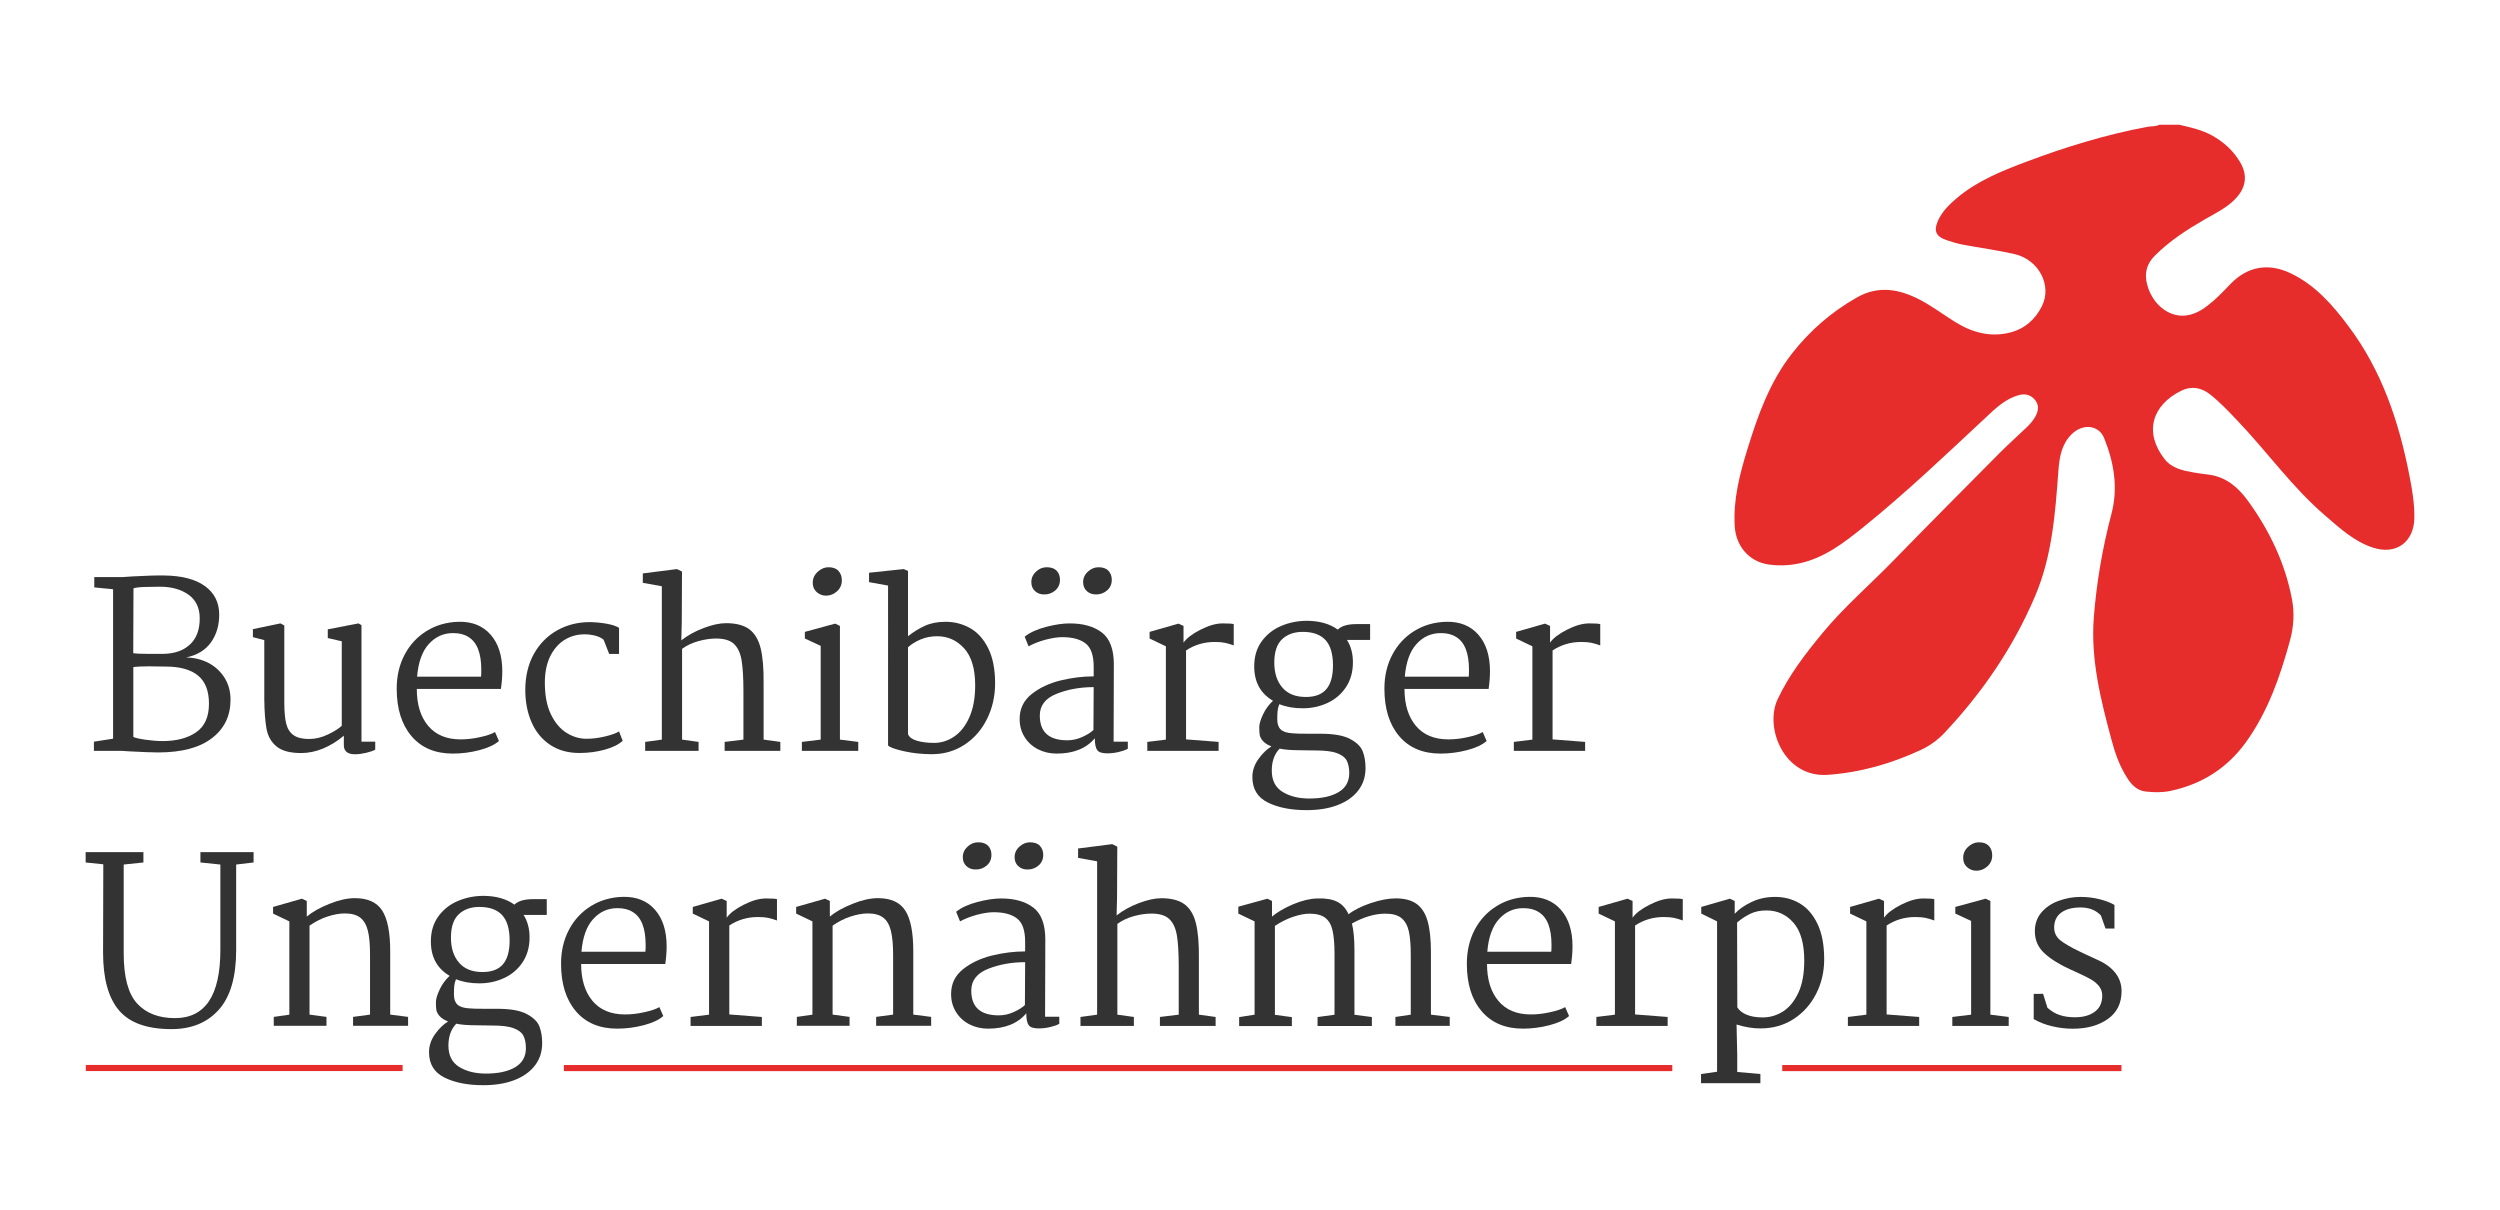 <?xml version="1.0" encoding="utf-8"?>
<!-- Generator: Adobe Illustrator 26.4.1, SVG Export Plug-In . SVG Version: 6.00 Build 0)  -->
<svg version="1.1" id="Ebene_1" xmlns="http://www.w3.org/2000/svg" xmlns:xlink="http://www.w3.org/1999/xlink" x="0px" y="0px"
	 viewBox="0 0 327.2 158.35" style="enable-background:new 0 0 327.2 158.35;" xml:space="preserve">
<style type="text/css">
	.st0{fill:#333333;}
	.st1{fill:#E62D2C;}
</style>
<g>
	<g>
		<path class="st0" d="M14.8,96.68V77.12l-2.46-0.24v-1.35H16l1.35-0.09c1.84-0.1,3.21-0.14,4.11-0.12c2.32,0.02,4.1,0.48,5.35,1.38
			c1.25,0.9,1.88,2.15,1.88,3.75c0,1.42-0.37,2.63-1.09,3.64c-0.73,1.01-1.82,1.67-3.25,1.96c1.08,0.02,2.06,0.26,2.94,0.72
			c0.88,0.46,1.58,1.11,2.1,1.94s0.78,1.79,0.78,2.87c0,2.1-0.8,3.78-2.42,5.02c-1.61,1.25-3.96,1.88-7.06,1.88
			c-0.74,0-2.04-0.05-3.9-0.15c-0.4-0.04-0.68-0.06-0.84-0.06h-3.66v-1.2L14.8,96.68z M19.57,85.58h1.65c1.52,0,2.72-0.39,3.6-1.19
			c0.88-0.79,1.32-1.94,1.32-3.46c0-1.36-0.49-2.39-1.46-3.09s-2.23-1.05-3.76-1.05c-0.54,0-1.18,0.01-1.91,0.03
			S17.76,76.9,17.47,77l-0.03,8.49C17.82,85.55,18.53,85.58,19.57,85.58z M19.08,96.82c0.81,0.11,1.54,0.17,2.21,0.17
			c1.8,0,3.26-0.38,4.38-1.15c1.12-0.77,1.68-2.01,1.68-3.74c0-1.68-0.48-2.91-1.44-3.69c-0.96-0.78-2.37-1.17-4.23-1.17l-2.22-0.03
			c-0.8,0-1.47,0.03-2.01,0.09v9.15C17.72,96.58,18.27,96.71,19.08,96.82z"/>
		<path class="st0" d="M33.1,83.39v-1.05l3.6-0.75l0.51,0.27v10.08c0,1.18,0.08,2.11,0.25,2.78s0.49,1.17,0.96,1.5
			c0.47,0.33,1.14,0.5,2.02,0.5c0.84,0,1.67-0.2,2.5-0.6s1.43-0.78,1.79-1.14V83.93l-1.83-0.42v-1.14l4.02-0.78l0.39,0.24v15.24h1.8
			v1.05c-0.3,0.16-0.71,0.3-1.23,0.42c-0.52,0.12-0.99,0.18-1.41,0.18c-0.98,0-1.47-0.4-1.47-1.2v-1.23
			c-0.88,0.74-1.8,1.3-2.75,1.69s-1.9,0.58-2.83,0.58c-1.44,0-2.51-0.28-3.21-0.85s-1.14-1.33-1.32-2.28s-0.28-2.25-0.3-3.88v-7.77
			L33.1,83.39z"/>
		<path class="st0" d="M64.21,83.06c1.02,1.16,1.53,2.76,1.53,4.8c0,0.7-0.06,1.47-0.18,2.31H54.55c0,2.04,0.5,3.65,1.49,4.83
			s2.4,1.77,4.25,1.77c0.8,0,1.64-0.09,2.52-0.29c0.88-0.19,1.54-0.41,1.98-0.67l0.51,1.17c-0.56,0.5-1.42,0.9-2.56,1.2
			c-1.15,0.3-2.31,0.45-3.47,0.45c-2.32,0-4.12-0.76-5.42-2.29c-1.29-1.53-1.93-3.59-1.93-6.2c0-1.66,0.34-3.14,1.04-4.46
			c0.69-1.31,1.65-2.34,2.88-3.1s2.62-1.16,4.18-1.2C61.79,81.34,63.19,81.9,64.21,83.06z M56.13,84.28
			c-0.87,0.95-1.38,2.38-1.54,4.28h8.37c0.02-0.2,0.03-0.5,0.03-0.9c0-2.18-0.56-3.61-1.68-4.29c-0.52-0.34-1.18-0.51-1.98-0.51
			C58.06,82.85,57,83.33,56.13,84.28z"/>
		<path class="st0" d="M79.44,81.64c0.69,0.13,1.22,0.3,1.58,0.53v3.42h-1.29L79,83.72c-0.3-0.24-0.67-0.42-1.12-0.53
			c-0.45-0.11-0.91-0.17-1.37-0.17c-0.96,0-1.83,0.24-2.61,0.72s-1.41,1.2-1.88,2.14c-0.47,0.95-0.71,2.11-0.71,3.46
			c0,1.66,0.26,3.04,0.79,4.14s1.21,1.91,2.04,2.43s1.7,0.78,2.62,0.78c0.74,0,1.53-0.09,2.37-0.29c0.84-0.19,1.47-0.42,1.89-0.67
			l0.48,1.23c-0.56,0.5-1.36,0.89-2.4,1.17s-2.13,0.42-3.27,0.42c-1.48,0-2.75-0.35-3.82-1.06s-1.88-1.69-2.43-2.94
			s-0.83-2.66-0.83-4.25c0-1.8,0.38-3.37,1.12-4.71c0.75-1.34,1.77-2.37,3.05-3.09c1.28-0.72,2.71-1.08,4.29-1.08
			C78.01,81.44,78.75,81.51,79.44,81.64z"/>
		<path class="st0" d="M86.62,96.8V76.73l-2.49-0.45v-1.23l4.47-0.57l0.66,0.33l-0.03,6.63l-0.06,2.37c0.84-0.66,1.82-1.2,2.94-1.62
			s2.09-0.63,2.91-0.63c1.32,0,2.33,0.27,3.04,0.79c0.71,0.53,1.21,1.36,1.49,2.48s0.41,2.64,0.39,4.56v7.41l2.19,0.3v1.17h-7.29
			V97.1l2.46-0.3v-6.33c0-1.74-0.08-3.08-0.24-4.04c-0.16-0.95-0.49-1.67-0.99-2.14c-0.5-0.48-1.28-0.72-2.34-0.72
			c-0.72,0-1.48,0.11-2.29,0.33s-1.54,0.56-2.17,1.02V96.8l2.16,0.3v1.17h-6.99V97.1L86.62,96.8z"/>
		<path class="st0" d="M109.93,81.92V96.8l2.4,0.3v1.17h-7.38V97.1l2.46-0.3V84.53l-2.07-0.96V82.7l3.96-1.08L109.93,81.92z
			 M109.74,74.72c0.29,0.32,0.44,0.73,0.44,1.23c0,0.58-0.21,1.06-0.63,1.44s-0.9,0.57-1.44,0.57c-0.46,0-0.87-0.16-1.21-0.46
			c-0.35-0.31-0.53-0.71-0.53-1.22c0-0.56,0.21-1.04,0.65-1.44c0.43-0.4,0.9-0.6,1.42-0.6C109.01,74.24,109.45,74.4,109.74,74.72z"
			/>
		<path class="st0" d="M113.74,76.19v-1.23l4.53-0.48l0.57,0.24v8.55c0.7-0.56,1.44-1.01,2.22-1.37c0.78-0.35,1.68-0.52,2.7-0.52
			c1.16,0,2.23,0.28,3.21,0.83c0.98,0.55,1.77,1.43,2.37,2.64s0.9,2.74,0.9,4.58c0,1.68-0.35,3.23-1.05,4.65s-1.68,2.55-2.94,3.38
			c-1.26,0.83-2.69,1.25-4.29,1.25c-1.28,0-2.5-0.13-3.66-0.39s-1.85-0.51-2.07-0.75V76.64L113.74,76.19z M119.98,96.94
			c0.62,0.19,1.38,0.29,2.28,0.29c0.94,0,1.82-0.28,2.64-0.84s1.48-1.41,1.98-2.54s0.75-2.51,0.75-4.16c0-2.16-0.48-3.77-1.44-4.83
			c-0.96-1.06-2.14-1.59-3.54-1.59c-0.78,0-1.5,0.14-2.16,0.42s-1.21,0.62-1.65,1.02v11.37C118.98,96.46,119.36,96.75,119.98,96.94z
			"/>
		<path class="st0" d="M144.22,82.79c1.04,0.8,1.56,2.19,1.56,4.17l-0.03,10.11h1.86V98c-0.34,0.18-0.75,0.32-1.23,0.43
			s-0.97,0.17-1.47,0.17c-0.66,0-1.09-0.14-1.3-0.42s-0.32-0.8-0.32-1.56c-1.12,1.34-2.79,2.01-5.01,2.01c-0.9,0-1.72-0.2-2.46-0.58
			c-0.74-0.39-1.32-0.93-1.74-1.62s-0.63-1.46-0.63-2.33c0-1.34,0.52-2.42,1.56-3.25s2.3-1.42,3.78-1.79
			c1.48-0.36,2.93-0.54,4.35-0.54v-1.26c0-1.48-0.35-2.5-1.05-3.04c-0.7-0.55-1.72-0.83-3.06-0.83c-0.64,0-1.38,0.12-2.22,0.34
			c-0.84,0.23-1.57,0.52-2.19,0.86l-0.51-1.26c0.66-0.54,1.58-0.96,2.78-1.28c1.19-0.31,2.22-0.46,3.1-0.46
			C141.77,81.59,143.18,81.99,144.22,82.79z M135.48,77.38c-0.33-0.29-0.5-0.69-0.5-1.19c0-0.54,0.21-1,0.62-1.38
			c0.41-0.38,0.87-0.57,1.39-0.57c0.58,0,1.01,0.15,1.31,0.46c0.29,0.31,0.43,0.71,0.43,1.18c0,0.58-0.21,1.05-0.62,1.4
			s-0.88,0.52-1.42,0.52C136.21,77.81,135.81,77.67,135.48,77.38z M138.3,90.8c-1.47,0.58-2.21,1.53-2.21,2.85
			c0,2.16,1.2,3.24,3.6,3.24c0.66,0,1.31-0.14,1.95-0.43s1.13-0.59,1.47-0.92l0.03-5.61C141.38,89.93,139.77,90.22,138.3,90.8z
			 M142.26,77.38c-0.33-0.29-0.5-0.69-0.5-1.19c0-0.54,0.21-1,0.63-1.38s0.88-0.57,1.38-0.57c0.58,0,1.01,0.15,1.3,0.46
			c0.29,0.31,0.44,0.71,0.44,1.18c0,0.58-0.21,1.05-0.62,1.4c-0.41,0.35-0.88,0.52-1.42,0.52
			C142.99,77.81,142.59,77.67,142.26,77.38z"/>
		<path class="st0" d="M152.59,96.8V84.59l-2.13-1.02V82.7l3.78-1.08l0.66,0.3v2.19c0.4-0.58,1.13-1.14,2.21-1.69
			c1.07-0.55,2.04-0.83,2.92-0.83c0.72,0,1.2,0.03,1.44,0.09v2.79c-0.44-0.16-0.83-0.27-1.16-0.34s-0.78-0.11-1.33-0.11
			c-1.38,0-2.63,0.37-3.75,1.11v11.64l4.26,0.33v1.17h-9.33V97.1L152.59,96.8z"/>
		<path class="st0" d="M175.09,82.4c0.48-0.48,1.3-0.72,2.46-0.72h1.77v2.07h-3.03c0.52,0.82,0.78,1.8,0.78,2.94
			c0,1.24-0.3,2.32-0.9,3.23c-0.6,0.91-1.4,1.6-2.4,2.07s-2.09,0.71-3.27,0.71c-1.16,0-2.18-0.18-3.06-0.54
			c-0.12,0.28-0.2,0.58-0.23,0.89s-0.04,0.68-0.04,1.12c0,0.58,0.15,1.01,0.45,1.3s0.81,0.46,1.53,0.5
			c0.32,0.04,0.99,0.06,2.01,0.06h1.71c1.7,0,2.98,0.23,3.84,0.69s1.41,1,1.65,1.63c0.24,0.63,0.36,1.35,0.36,2.17
			c0,1.12-0.31,2.09-0.94,2.92s-1.53,1.47-2.69,1.92s-2.52,0.67-4.08,0.67c-2.04,0-3.73-0.33-5.08-1s-2.02-1.78-2.02-3.32
			c0-0.84,0.26-1.62,0.78-2.35c0.52-0.73,1.09-1.29,1.71-1.67c-0.5-0.2-0.87-0.44-1.11-0.71s-0.38-0.54-0.42-0.79
			c-0.04-0.26-0.06-0.6-0.06-1.02s0.17-0.98,0.5-1.68s0.77-1.29,1.3-1.77c-1.64-0.96-2.46-2.46-2.46-4.5c0-1.3,0.33-2.4,0.99-3.3
			s1.52-1.57,2.57-2.01s2.16-0.66,3.34-0.66C172.68,81.26,174.03,81.64,175.09,82.4z M166.45,100.85c0,1.28,0.47,2.21,1.41,2.79
			s2.11,0.87,3.51,0.87c1.62,0,2.89-0.28,3.83-0.84c0.93-0.56,1.39-1.39,1.39-2.49c0-0.68-0.12-1.23-0.34-1.65
			c-0.23-0.42-0.67-0.75-1.3-0.97c-0.64-0.23-1.55-0.34-2.73-0.34l-2.07-0.03c-1.14,0-2.03-0.07-2.67-0.21
			C166.79,98.69,166.45,99.65,166.45,100.85z M167.8,83.66c-0.68,0.64-1.02,1.66-1.02,3.06c0,1.34,0.34,2.43,1.04,3.25
			c0.69,0.83,1.72,1.25,3.1,1.25c1.2,0,2.09-0.34,2.67-1.02s0.87-1.72,0.87-3.12c0-1.5-0.33-2.61-0.99-3.32s-1.65-1.06-2.97-1.06
			C169.38,82.7,168.48,83.02,167.8,83.66z"/>
		<path class="st0" d="M193.48,83.06c1.02,1.16,1.53,2.76,1.53,4.8c0,0.7-0.06,1.47-0.18,2.31h-11.01c0,2.04,0.5,3.65,1.49,4.83
			s2.4,1.77,4.25,1.77c0.8,0,1.64-0.09,2.52-0.29c0.88-0.19,1.54-0.41,1.98-0.67l0.51,1.17c-0.56,0.5-1.42,0.9-2.56,1.2
			c-1.15,0.3-2.31,0.45-3.47,0.45c-2.32,0-4.12-0.76-5.42-2.29c-1.29-1.53-1.93-3.59-1.93-6.2c0-1.66,0.34-3.14,1.04-4.46
			c0.69-1.31,1.65-2.34,2.88-3.1s2.62-1.16,4.18-1.2C191.06,81.34,192.46,81.9,193.48,83.06z M185.4,84.28
			c-0.87,0.95-1.38,2.38-1.54,4.28h8.37c0.02-0.2,0.03-0.5,0.03-0.9c0-2.18-0.56-3.61-1.68-4.29c-0.52-0.34-1.18-0.51-1.98-0.51
			C187.33,82.85,186.27,83.33,185.4,84.28z"/>
		<path class="st0" d="M200.56,96.8V84.59l-2.13-1.02V82.7l3.78-1.08l0.66,0.3v2.19c0.4-0.58,1.13-1.14,2.21-1.69
			c1.07-0.55,2.04-0.83,2.92-0.83c0.72,0,1.2,0.03,1.44,0.09v2.79c-0.44-0.16-0.83-0.27-1.16-0.34s-0.78-0.11-1.33-0.11
			c-1.38,0-2.63,0.37-3.75,1.11v11.64l4.26,0.33v1.17h-9.33V97.1L200.56,96.8z"/>
		<path class="st0" d="M33.19,112.88l-2.28,0.27v11.19c0,3.5-0.75,6.1-2.26,7.8s-3.58,2.55-6.22,2.55c-3.18,0-5.47-0.82-6.86-2.46
			s-2.08-4.16-2.08-7.56l0.03-11.55l-2.31-0.24v-1.35h7.56v1.35l-2.58,0.27v11.61c0,3.1,0.58,5.29,1.75,6.57s2.82,1.92,4.96,1.92
			c3.96,0,5.94-2.97,5.94-8.91v-11.19l-2.61-0.27v-1.35h6.96V112.88z"/>
		<path class="st0" d="M37.87,132.8v-12.21l-2.13-1.02v-0.87l3.78-1.08l0.63,0.3v2.04c0.74-0.62,1.73-1.17,2.97-1.67
			s2.35-0.74,3.33-0.74c1.68,0,2.87,0.54,3.57,1.62s1.05,2.85,1.05,5.31v8.31l2.34,0.3v1.17h-7.2v-1.17l2.22-0.3v-7.89
			c0-1.28-0.09-2.31-0.28-3.08c-0.19-0.77-0.52-1.34-0.99-1.71s-1.15-0.56-2.03-0.56c-0.7,0-1.46,0.14-2.28,0.41
			c-0.82,0.27-1.6,0.67-2.34,1.19v11.64l2.22,0.3v1.17h-6.9v-1.17L37.87,132.8z"/>
		<path class="st0" d="M67.33,118.4c0.48-0.48,1.3-0.72,2.46-0.72h1.77v2.07h-3.03c0.52,0.82,0.78,1.8,0.78,2.94
			c0,1.24-0.3,2.32-0.9,3.23s-1.4,1.6-2.4,2.07s-2.09,0.71-3.27,0.71c-1.16,0-2.18-0.18-3.06-0.54c-0.12,0.28-0.2,0.58-0.23,0.89
			s-0.04,0.68-0.04,1.12c0,0.58,0.15,1.01,0.45,1.3s0.81,0.46,1.53,0.5c0.32,0.04,0.99,0.06,2.01,0.06h1.71
			c1.7,0,2.98,0.23,3.84,0.69c0.86,0.46,1.41,1,1.65,1.63s0.36,1.35,0.36,2.17c0,1.12-0.31,2.09-0.94,2.92s-1.53,1.47-2.69,1.92
			s-2.52,0.67-4.08,0.67c-2.04,0-3.73-0.33-5.08-1c-1.35-0.67-2.02-1.78-2.02-3.32c0-0.84,0.26-1.62,0.78-2.35
			c0.52-0.73,1.09-1.29,1.71-1.67c-0.5-0.2-0.87-0.44-1.11-0.71s-0.38-0.54-0.42-0.79c-0.04-0.26-0.06-0.6-0.06-1.02
			s0.17-0.98,0.5-1.68s0.77-1.29,1.3-1.77c-1.64-0.96-2.46-2.46-2.46-4.5c0-1.3,0.33-2.4,0.99-3.3s1.52-1.57,2.57-2.01
			s2.16-0.66,3.34-0.66C64.92,117.26,66.27,117.64,67.33,118.4z M58.69,136.85c0,1.28,0.47,2.21,1.41,2.79
			c0.94,0.58,2.11,0.87,3.51,0.87c1.62,0,2.89-0.28,3.83-0.84c0.93-0.56,1.39-1.39,1.39-2.49c0-0.68-0.12-1.23-0.34-1.65
			c-0.23-0.42-0.67-0.75-1.3-0.97c-0.64-0.23-1.55-0.34-2.73-0.34l-2.07-0.03c-1.14,0-2.03-0.07-2.67-0.21
			C59.03,134.69,58.69,135.65,58.69,136.85z M60.04,119.66c-0.68,0.64-1.02,1.66-1.02,3.06c0,1.34,0.34,2.43,1.04,3.25
			c0.69,0.83,1.72,1.25,3.1,1.25c1.2,0,2.09-0.34,2.67-1.02s0.87-1.72,0.87-3.12c0-1.5-0.33-2.61-0.99-3.32
			c-0.66-0.71-1.65-1.06-2.97-1.06C61.62,118.7,60.72,119.02,60.04,119.66z"/>
		<path class="st0" d="M85.72,119.06c1.02,1.16,1.53,2.76,1.53,4.8c0,0.7-0.06,1.47-0.18,2.31H76.06c0,2.04,0.5,3.65,1.49,4.83
			s2.4,1.77,4.25,1.77c0.8,0,1.64-0.09,2.52-0.29c0.88-0.19,1.54-0.41,1.98-0.67l0.51,1.17c-0.56,0.5-1.42,0.9-2.56,1.2
			c-1.15,0.3-2.31,0.45-3.47,0.45c-2.32,0-4.12-0.76-5.42-2.29c-1.29-1.53-1.93-3.59-1.93-6.2c0-1.66,0.34-3.14,1.04-4.46
			c0.69-1.31,1.65-2.34,2.88-3.1s2.62-1.16,4.18-1.2C83.3,117.34,84.7,117.9,85.72,119.06z M77.64,120.28
			c-0.87,0.95-1.38,2.38-1.54,4.28h8.37c0.02-0.2,0.03-0.5,0.03-0.9c0-2.18-0.56-3.61-1.68-4.29c-0.52-0.34-1.18-0.51-1.98-0.51
			C79.57,118.85,78.51,119.33,77.64,120.28z"/>
		<path class="st0" d="M92.8,132.8v-12.21l-2.13-1.02v-0.87l3.78-1.08l0.66,0.3v2.19c0.4-0.58,1.13-1.14,2.21-1.69
			s2.04-0.83,2.93-0.83c0.72,0,1.2,0.03,1.44,0.09v2.79c-0.44-0.16-0.83-0.27-1.16-0.34s-0.78-0.11-1.33-0.11
			c-1.38,0-2.63,0.37-3.75,1.11v11.64l4.26,0.33v1.17h-9.33v-1.17L92.8,132.8z"/>
		<path class="st0" d="M106.33,132.8v-12.21l-2.13-1.02v-0.87l3.78-1.08l0.63,0.3v2.04c0.74-0.62,1.73-1.17,2.97-1.67
			s2.35-0.74,3.33-0.74c1.68,0,2.87,0.54,3.57,1.62s1.05,2.85,1.05,5.31v8.31l2.34,0.3v1.17h-7.2v-1.17l2.22-0.3v-7.89
			c0-1.28-0.1-2.31-0.29-3.08c-0.19-0.77-0.52-1.34-0.99-1.71s-1.14-0.56-2.02-0.56c-0.7,0-1.46,0.14-2.28,0.41
			c-0.82,0.27-1.6,0.67-2.34,1.19v11.64l2.22,0.3v1.17h-6.9v-1.17L106.33,132.8z"/>
		<path class="st0" d="M135.25,118.79c1.04,0.8,1.56,2.19,1.56,4.17l-0.03,10.11h1.86V134c-0.34,0.18-0.75,0.32-1.23,0.43
			c-0.48,0.11-0.97,0.17-1.47,0.17c-0.66,0-1.09-0.14-1.3-0.42s-0.32-0.8-0.32-1.56c-1.12,1.34-2.79,2.01-5.01,2.01
			c-0.9,0-1.72-0.2-2.46-0.58c-0.74-0.39-1.32-0.93-1.74-1.62s-0.63-1.46-0.63-2.33c0-1.34,0.52-2.42,1.56-3.25s2.3-1.42,3.78-1.79
			c1.48-0.36,2.93-0.54,4.35-0.54v-1.26c0-1.48-0.35-2.5-1.05-3.04c-0.7-0.55-1.72-0.83-3.06-0.83c-0.64,0-1.38,0.12-2.22,0.34
			c-0.84,0.23-1.57,0.52-2.19,0.86l-0.51-1.26c0.66-0.54,1.58-0.96,2.78-1.28c1.19-0.31,2.22-0.46,3.1-0.46
			C132.8,117.59,134.21,117.99,135.25,118.79z M126.51,113.38c-0.33-0.29-0.5-0.69-0.5-1.19c0-0.54,0.21-1,0.62-1.38
			s0.87-0.57,1.39-0.57c0.58,0,1.01,0.15,1.31,0.46c0.29,0.31,0.43,0.71,0.43,1.18c0,0.58-0.21,1.05-0.62,1.4s-0.88,0.52-1.42,0.52
			C127.24,113.81,126.84,113.67,126.51,113.38z M129.33,126.8c-1.47,0.58-2.21,1.53-2.21,2.85c0,2.16,1.2,3.24,3.6,3.24
			c0.66,0,1.31-0.14,1.95-0.43s1.13-0.59,1.47-0.92l0.03-5.61C132.41,125.93,130.8,126.22,129.33,126.8z M133.29,113.38
			c-0.33-0.29-0.5-0.69-0.5-1.19c0-0.54,0.21-1,0.63-1.38s0.88-0.57,1.38-0.57c0.58,0,1.01,0.15,1.3,0.46
			c0.29,0.31,0.44,0.71,0.44,1.18c0,0.58-0.21,1.05-0.62,1.4c-0.41,0.35-0.88,0.52-1.42,0.52
			C134.02,113.81,133.62,113.67,133.29,113.38z"/>
		<path class="st0" d="M143.59,132.8v-20.07l-2.49-0.45v-1.23l4.47-0.57l0.66,0.33l-0.03,6.63l-0.06,2.37
			c0.84-0.66,1.82-1.2,2.94-1.62s2.09-0.63,2.91-0.63c1.32,0,2.33,0.27,3.04,0.79c0.71,0.53,1.21,1.36,1.49,2.48
			s0.41,2.64,0.39,4.56v7.41l2.19,0.3v1.17h-7.29v-1.17l2.46-0.3v-6.33c0-1.74-0.08-3.08-0.24-4.04c-0.16-0.95-0.49-1.67-0.99-2.14
			c-0.5-0.48-1.28-0.72-2.34-0.72c-0.72,0-1.48,0.11-2.29,0.33s-1.54,0.56-2.17,1.02v11.88l2.16,0.3v1.17h-6.99v-1.17L143.59,132.8z
			"/>
		<path class="st0" d="M164.2,132.8v-12.21l-2.13-1.02v-0.9l3.81-1.05l0.6,0.3v2.04c0.72-0.6,1.65-1.14,2.79-1.62
			s2.19-0.73,3.15-0.75c1.06-0.04,1.92,0.1,2.57,0.42c0.65,0.32,1.16,0.87,1.51,1.65c0.7-0.56,1.67-1.04,2.9-1.46
			c1.23-0.41,2.32-0.62,3.28-0.62c1.14,0,2.04,0.24,2.72,0.72c0.67,0.48,1.15,1.23,1.44,2.24s0.44,2.35,0.44,4.04v8.22l2.46,0.3
			v1.17h-7.11v-1.17l2.01-0.3v-7.77c0-1.32-0.08-2.36-0.25-3.13s-0.5-1.35-0.97-1.74c-0.48-0.39-1.18-0.58-2.1-0.58
			c-1.38,0-2.84,0.43-4.38,1.29c0.22,0.86,0.33,2.05,0.33,3.57v8.37l2.28,0.3v1.17h-7.11v-1.17l2.22-0.3v-7.98
			c0-1.3-0.09-2.32-0.26-3.06s-0.49-1.29-0.96-1.65s-1.15-0.54-2.05-0.54c-0.62,0-1.33,0.14-2.14,0.41
			c-0.81,0.27-1.61,0.67-2.39,1.19v11.64l2.22,0.3v1.17h-6.9v-1.17L164.2,132.8z"/>
		<path class="st0" d="M204.28,119.06c1.02,1.16,1.53,2.76,1.53,4.8c0,0.7-0.06,1.47-0.18,2.31h-11.01c0,2.04,0.5,3.65,1.49,4.83
			c0.99,1.18,2.4,1.77,4.24,1.77c0.8,0,1.64-0.09,2.52-0.29c0.88-0.19,1.54-0.41,1.98-0.67l0.51,1.17c-0.56,0.5-1.42,0.9-2.57,1.2
			s-2.31,0.45-3.46,0.45c-2.32,0-4.12-0.76-5.42-2.29s-1.93-3.59-1.93-6.2c0-1.66,0.34-3.14,1.03-4.46c0.69-1.31,1.65-2.34,2.88-3.1
			c1.23-0.76,2.62-1.16,4.19-1.2C201.86,117.34,203.26,117.9,204.28,119.06z M196.2,120.28c-0.87,0.95-1.39,2.38-1.54,4.28h8.37
			c0.02-0.2,0.03-0.5,0.03-0.9c0-2.18-0.56-3.61-1.68-4.29c-0.52-0.34-1.18-0.51-1.98-0.51
			C198.13,118.85,197.07,119.33,196.2,120.28z"/>
		<path class="st0" d="M211.36,132.8v-12.21l-2.13-1.02v-0.87l3.78-1.08l0.66,0.3v2.19c0.4-0.58,1.13-1.14,2.21-1.69
			c1.07-0.55,2.04-0.83,2.92-0.83c0.72,0,1.2,0.03,1.44,0.09v2.79c-0.44-0.16-0.83-0.27-1.16-0.34s-0.78-0.11-1.33-0.11
			c-1.38,0-2.63,0.37-3.75,1.11v11.64l4.26,0.33v1.17h-9.33v-1.17L211.36,132.8z"/>
		<path class="st0" d="M235.52,118.22c0.97,0.56,1.75,1.45,2.34,2.67s0.89,2.77,0.89,4.65c0,1.66-0.36,3.18-1.07,4.56
			s-1.7,2.48-2.96,3.29s-2.7,1.21-4.32,1.21c-1,0-2.04-0.17-3.12-0.51l0.09,3.96v2.25l3.03,0.27v1.2h-7.77v-1.2l2.1-0.3v-19.68
			l-2.07-1.02v-0.87l3.75-1.08l0.63,0.3v1.68c0.52-0.58,1.25-1.09,2.19-1.54s1.96-0.67,3.06-0.67
			C233.48,117.38,234.56,117.66,235.52,118.22z M229.03,119.62c-0.62,0.31-1.18,0.68-1.68,1.12l0.03,11.1
			c0.24,0.4,0.64,0.72,1.21,0.96s1.27,0.36,2.12,0.36c0.96,0,1.85-0.27,2.67-0.79c0.82-0.53,1.48-1.35,2-2.46
			c0.51-1.11,0.76-2.5,0.76-4.18c0-2.24-0.47-3.89-1.41-4.96s-2.11-1.61-3.51-1.61C230.38,119.15,229.65,119.31,229.03,119.62z"/>
		<path class="st0" d="M244.27,132.8v-12.21l-2.13-1.02v-0.87l3.78-1.08l0.66,0.3v2.19c0.4-0.58,1.13-1.14,2.21-1.69
			s2.04-0.83,2.93-0.83c0.72,0,1.2,0.03,1.44,0.09v2.79c-0.44-0.16-0.83-0.27-1.16-0.34s-0.78-0.11-1.33-0.11
			c-1.38,0-2.63,0.37-3.75,1.11v11.64l4.26,0.33v1.17h-9.33v-1.17L244.27,132.8z"/>
		<path class="st0" d="M260.5,117.92v14.88l2.4,0.3v1.17h-7.38v-1.17l2.46-0.3v-12.27l-2.07-0.96v-0.87l3.96-1.08L260.5,117.92z
			 M260.31,110.72c0.29,0.32,0.43,0.73,0.43,1.23c0,0.58-0.21,1.06-0.63,1.44s-0.9,0.57-1.44,0.57c-0.46,0-0.87-0.16-1.21-0.46
			c-0.35-0.31-0.52-0.71-0.52-1.22c0-0.56,0.21-1.04,0.64-1.44c0.43-0.4,0.9-0.6,1.42-0.6C259.58,110.24,260.01,110.4,260.31,110.72
			z"/>
		<path class="st0" d="M267.4,130.07l0.57,1.83c0.5,0.44,1.03,0.76,1.6,0.95s1.23,0.29,2,0.29c1.08,0,1.94-0.24,2.59-0.72
			s0.98-1.18,0.98-2.1c0-0.48-0.14-0.89-0.42-1.25c-0.28-0.35-0.63-0.64-1.04-0.88s-1-0.53-1.75-0.87l-1.05-0.48
			c-1.4-0.64-2.51-1.34-3.33-2.1c-0.82-0.76-1.23-1.71-1.23-2.85c0-0.98,0.29-1.81,0.88-2.49s1.34-1.18,2.27-1.51
			c0.92-0.33,1.86-0.5,2.82-0.5c0.88,0,1.73,0.1,2.54,0.31s1.44,0.46,1.91,0.74v3.09h-1.17l-0.6-1.71c-0.66-0.7-1.55-1.05-2.67-1.05
			c-1.06,0-1.9,0.22-2.52,0.67s-0.93,1.11-0.93,1.96c0,0.68,0.27,1.24,0.81,1.67s1.38,0.92,2.52,1.46l0.75,0.36
			c0.16,0.08,0.73,0.34,1.71,0.79c0.98,0.45,1.73,1.02,2.25,1.7c0.52,0.68,0.78,1.46,0.78,2.34c0,1.58-0.59,2.79-1.79,3.64
			c-1.19,0.85-2.72,1.28-4.6,1.28c-0.9,0-1.8-0.11-2.69-0.32s-1.69-0.52-2.42-0.94v-3.3L267.4,130.07L267.4,130.07z"/>
	</g>
	<g>
		<rect x="11.23" y="139.38" class="st1" width="41.46" height="0.8"/>
	</g>
	<g>
		<rect x="73.8" y="139.39" class="st1" width="145.07" height="0.8"/>
	</g>
	<g>
		<rect x="233.26" y="139.39" class="st1" width="44.4" height="0.8"/>
	</g>
	<g>
		<path class="st1" d="M285.24,16.33c1.48,0.35,2.97,0.67,4.32,1.43c1.51,0.85,2.75,1.98,3.63,3.47c1,1.7,0.78,3.3-0.57,4.74
			c-1.14,1.22-2.62,1.91-4.02,2.72c-2.36,1.36-4.62,2.82-6.56,4.76c-1.1,1.09-1.41,2.32-1.02,3.8c0.66,2.51,2.76,4.27,5,4.05
			c1.52-0.15,2.69-1.07,3.79-2.03c0.76-0.67,1.45-1.42,2.16-2.15c2.23-2.27,4.92-2.73,7.81-1.36c3.24,1.54,5.5,4.14,7.58,6.92
			c4.38,5.82,6.62,12.54,7.99,19.59c0.36,1.82,0.67,3.66,0.64,5.54c-0.05,3.13-2.37,4.84-5.37,3.88c-2.49-0.8-4.36-2.54-6.29-4.2
			c-4.32-3.7-7.6-8.36-11.51-12.45c-1.15-1.2-2.28-2.42-3.59-3.44c-1.13-0.88-2.42-1.11-3.73-0.47c-3.87,1.9-4.91,5.48-2.21,8.94
			c0.97,1.24,2.43,1.53,3.88,1.78c0.63,0.11,1.27,0.19,1.91,0.27c2.26,0.29,3.86,1.68,5.11,3.4c2.82,3.88,4.87,8.13,5.78,12.88
			c0.35,1.83,0.23,3.66-0.26,5.44c-1.28,4.69-2.87,9.27-5.74,13.27c-2.45,3.41-5.8,5.55-9.93,6.41c-1.07,0.22-2.16,0.2-3.24,0.07
			c-1.05-0.12-1.76-0.81-2.32-1.66c-1.02-1.55-1.64-3.27-2.11-5.04c-1.42-5.27-2.76-10.56-2.33-16.11c0.36-4.57,1.13-9.07,2.3-13.5
			c0.91-3.43,0.34-6.73-0.94-9.92c-0.71-1.77-2.84-1.97-4.3-0.49c-1.3,1.31-1.57,3.01-1.7,4.77c-0.41,5.58-0.82,11.16-3.05,16.39
			c-2.84,6.68-6.88,12.59-11.84,17.87c-0.88,0.94-1.93,1.7-3.11,2.25c-3.88,1.8-7.91,2.96-12.2,3.26c-5.67,0.4-8.31-6.14-6.54-9.9
			c1.52-3.22,3.67-6,5.92-8.72c2.8-3.38,6.12-6.23,9.17-9.36c4.61-4.73,9.27-9.42,13.93-14.11c1.17-1.18,2.41-2.28,3.61-3.43
			c0.44-0.42,0.84-0.89,1.13-1.43c0.36-0.67,0.46-1.38,0-2.02c-0.5-0.68-1.23-0.96-2.06-0.76c-1.83,0.45-3.14,1.72-4.44,2.94
			c-5.25,4.9-10.45,9.86-16.04,14.37c-2.51,2.02-5.06,4.01-8.32,4.73c-1.37,0.3-2.76,0.36-4.14,0.15c-2.51-0.38-4.22-2.4-4.38-5
			c-0.21-3.49,0.65-6.79,1.66-10.07c1.37-4.45,2.92-8.81,5.85-12.55c2.35-3,5.17-5.44,8.48-7.32c2.85-1.62,5.6-1.09,8.32,0.34
			c1.53,0.81,2.92,1.85,4.38,2.77c2.26,1.43,4.67,2.16,7.35,1.48c1.93-0.49,3.3-1.72,4.17-3.46c1.35-2.71-0.41-6.08-3.6-6.81
			c-2.24-0.51-4.53-0.81-6.79-1.24c-0.73-0.14-1.45-0.36-2.15-0.6c-1.34-0.46-1.65-1.21-1.07-2.52c0.54-1.21,1.46-2.11,2.45-2.95
			c2.69-2.28,5.9-3.56,9.14-4.78c5.14-1.94,10.39-3.54,15.8-4.56c0.53-0.1,1.09-0.01,1.59-0.28h2.62V16.33z"/>
	</g>
</g>
</svg>
